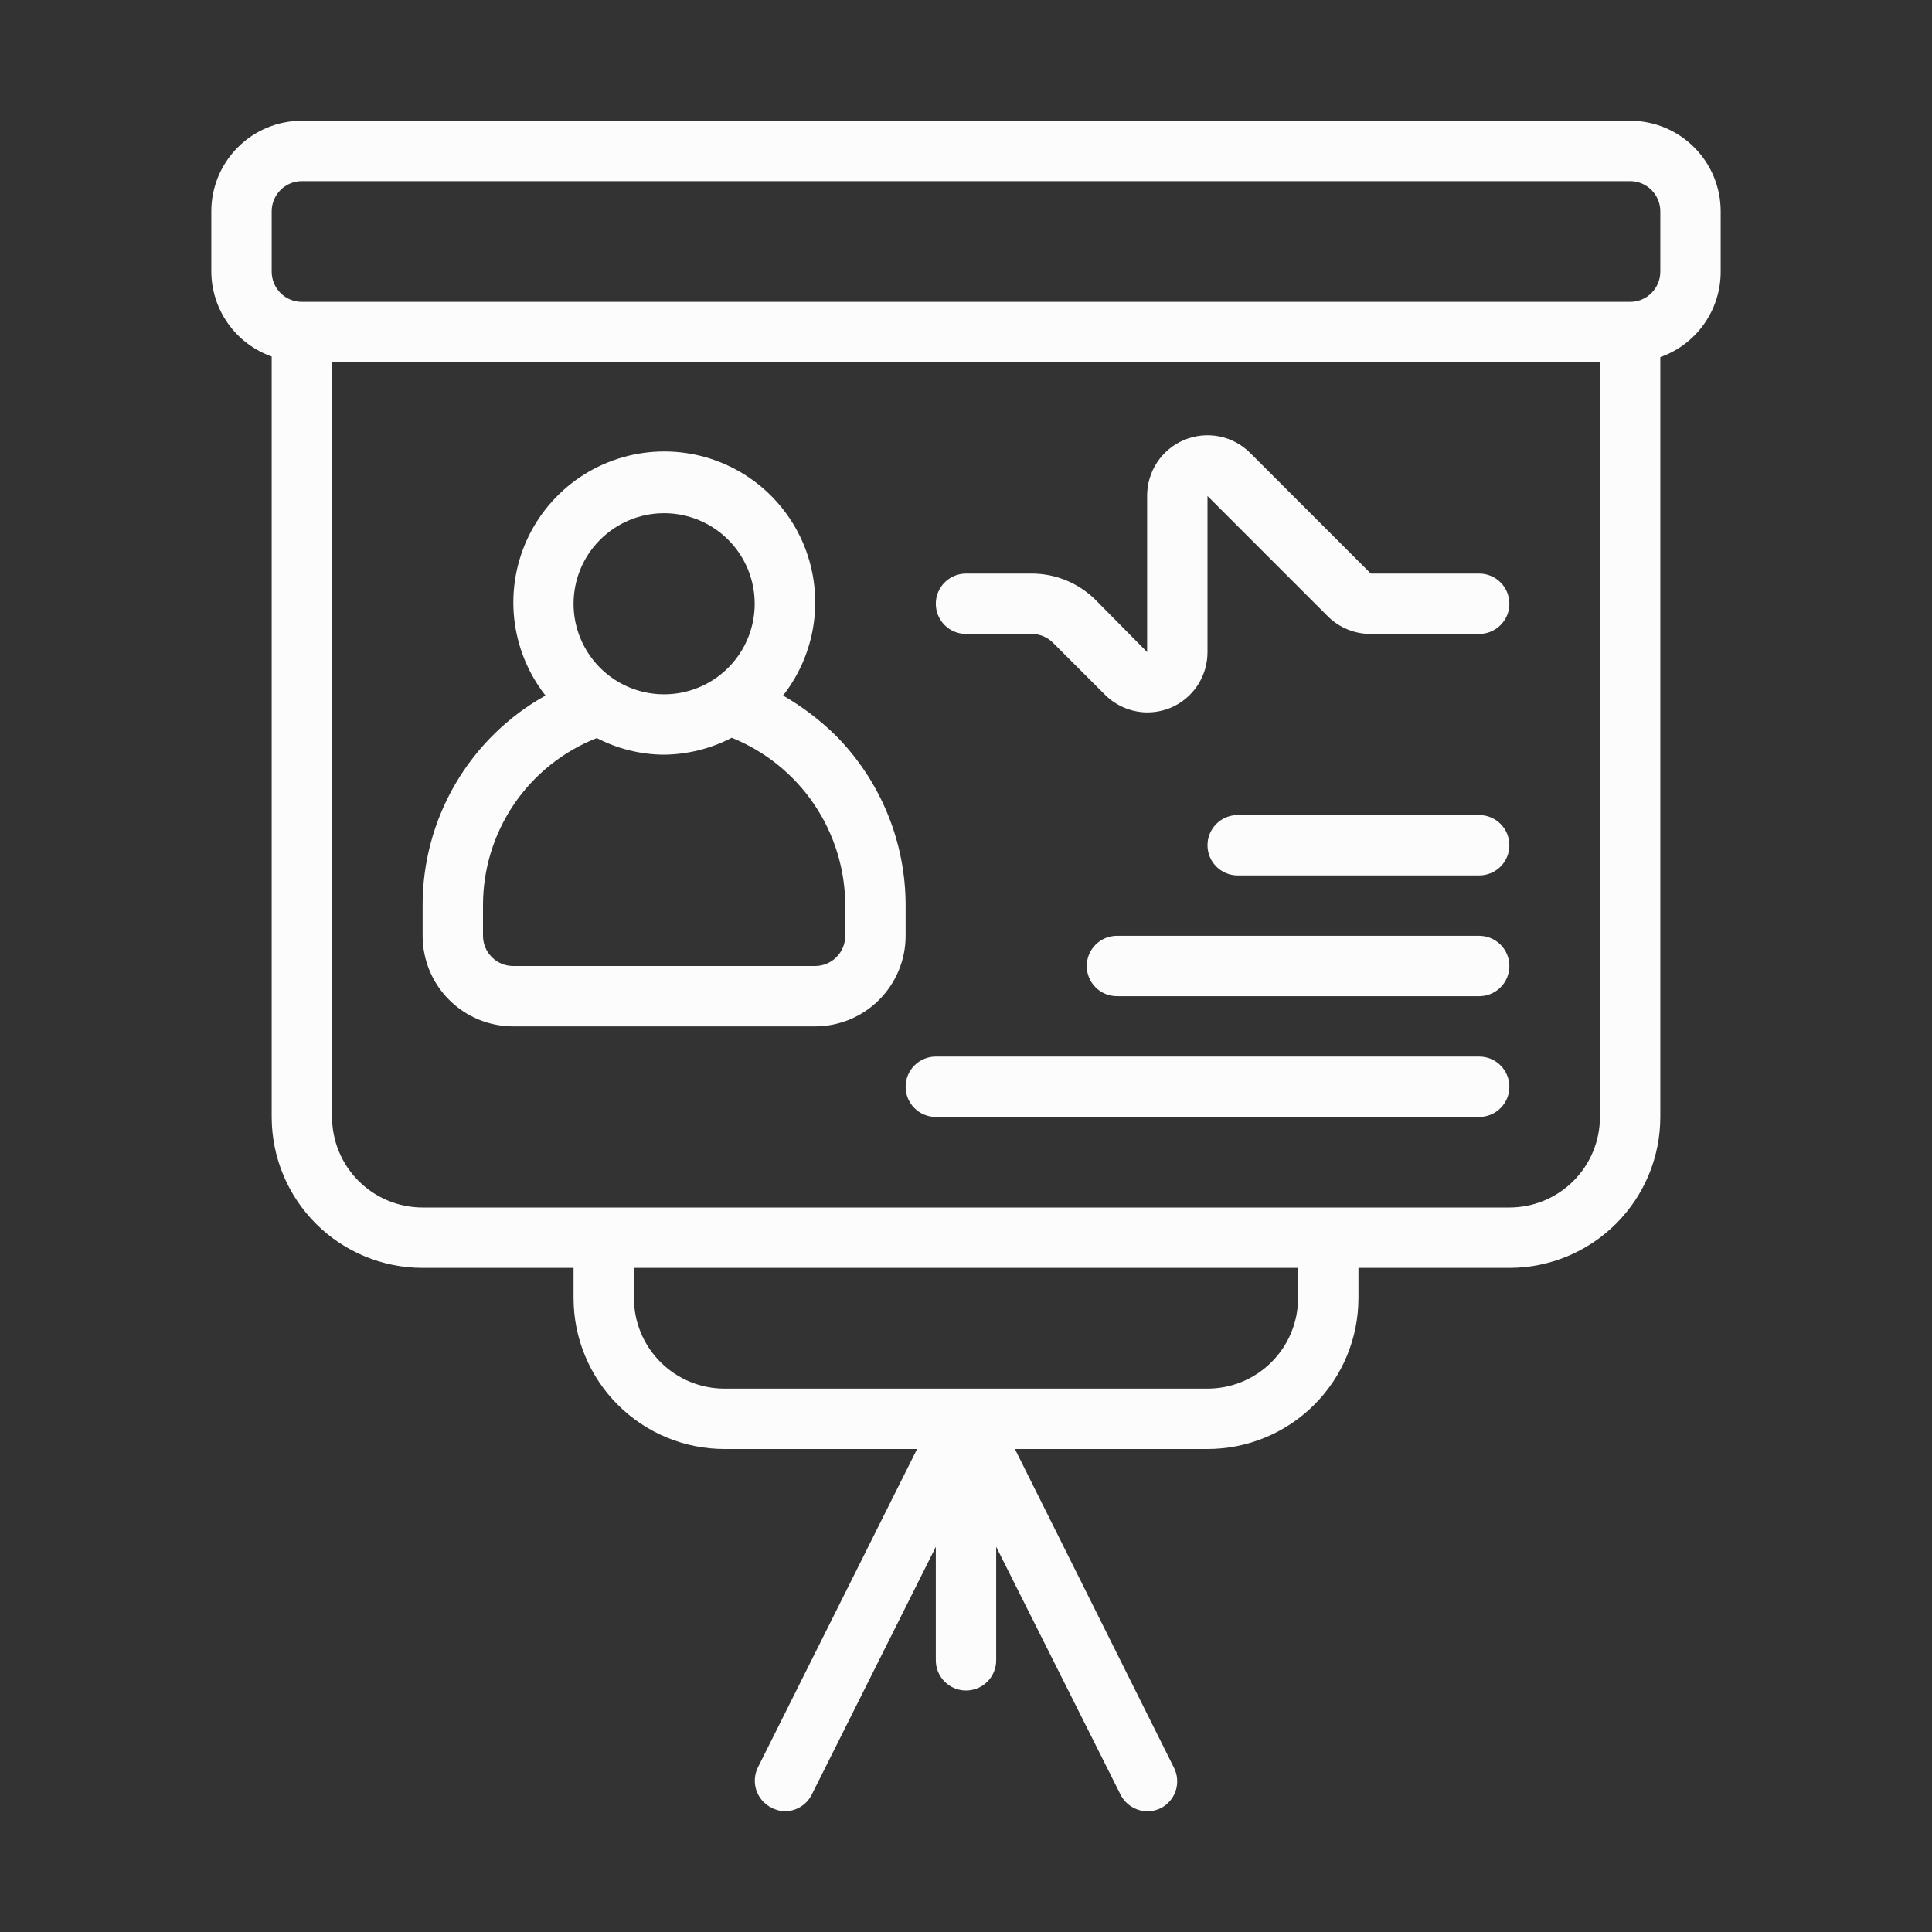 <svg width="64" height="64" viewBox="0 0 64 64" fill="none" xmlns="http://www.w3.org/2000/svg">
<rect x="0" y="0" width="64" height="64" fill="#333333" stroke="none"/>
<path d="M54 4H10C9.204 4 8.441 4.316 7.879 4.879C7.316 5.441 7 6.204 7 7V9C7.004 9.617 7.198 10.218 7.556 10.721C7.914 11.224 8.418 11.604 9 11.81V37C9 38.326 9.527 39.598 10.464 40.535C11.402 41.473 12.674 42 14 42H19V43C19 43.657 19.129 44.307 19.381 44.913C19.632 45.52 20 46.071 20.465 46.535C20.929 47 21.48 47.368 22.087 47.619C22.693 47.871 23.343 48 24 48H30.38L25.11 58.54C24.991 58.776 24.971 59.05 25.053 59.301C25.136 59.552 25.314 59.76 25.55 59.88C25.689 59.955 25.843 59.996 26 60C26.185 59.999 26.366 59.948 26.523 59.851C26.68 59.754 26.807 59.615 26.89 59.45L31 51.24V55C31 55.265 31.105 55.52 31.293 55.707C31.48 55.895 31.735 56 32 56C32.265 56 32.52 55.895 32.707 55.707C32.895 55.52 33 55.265 33 55V51.24L37.11 59.43C37.19 59.599 37.316 59.741 37.474 59.842C37.631 59.943 37.813 59.998 38 60C38.156 60.002 38.31 59.968 38.45 59.9C38.685 59.78 38.864 59.572 38.947 59.321C39.029 59.07 39.009 58.796 38.89 58.56L33.62 48H40C40.657 48 41.307 47.871 41.913 47.619C42.52 47.368 43.071 47 43.535 46.535C44 46.071 44.368 45.52 44.619 44.913C44.871 44.307 45 43.657 45 43V42H50C51.326 42 52.598 41.473 53.535 40.535C54.473 39.598 55 38.326 55 37V11.83C55.585 11.623 56.092 11.24 56.45 10.733C56.808 10.226 57 9.621 57 9V7C57 6.204 56.684 5.441 56.121 4.879C55.559 4.316 54.796 4 54 4ZM43 43C43 43.796 42.684 44.559 42.121 45.121C41.559 45.684 40.796 46 40 46H24C23.204 46 22.441 45.684 21.879 45.121C21.316 44.559 21 43.796 21 43V42H43V43ZM53 37C53 37.796 52.684 38.559 52.121 39.121C51.559 39.684 50.796 40 50 40H14C13.204 40 12.441 39.684 11.879 39.121C11.316 38.559 11 37.796 11 37V12H53V37ZM55 9C55 9.265 54.895 9.52 54.707 9.707C54.52 9.895 54.265 10 54 10H10C9.735 10 9.48 9.895 9.293 9.707C9.105 9.52 9 9.265 9 9V7C9 6.735 9.105 6.48 9.293 6.293C9.48 6.105 9.735 6 10 6H54C54.265 6 54.52 6.105 54.707 6.293C54.895 6.48 55 6.735 55 7V9ZM17 34H27C27.796 34 28.559 33.684 29.121 33.121C29.684 32.559 30 31.796 30 31V30C30.001 28.949 29.795 27.908 29.393 26.937C28.992 25.966 28.403 25.084 27.66 24.34C27.143 23.837 26.565 23.4 25.94 23.04C26.518 22.302 26.878 21.416 26.977 20.484C27.076 19.552 26.911 18.61 26.501 17.767C26.09 16.924 25.451 16.213 24.656 15.716C23.861 15.219 22.943 14.955 22.005 14.955C21.067 14.955 20.149 15.219 19.354 15.716C18.559 16.213 17.92 16.924 17.509 17.767C17.099 18.61 16.934 19.552 17.033 20.484C17.132 21.416 17.491 22.302 18.07 23.04C16.832 23.731 15.802 24.741 15.086 25.965C14.37 27.189 13.995 28.582 14 30V31C14 31.796 14.316 32.559 14.879 33.121C15.441 33.684 16.204 34 17 34ZM22 17C22.593 17 23.173 17.176 23.667 17.506C24.16 17.835 24.545 18.304 24.772 18.852C24.999 19.4 25.058 20.003 24.942 20.585C24.827 21.167 24.541 21.702 24.121 22.121C23.702 22.541 23.167 22.827 22.585 22.942C22.003 23.058 21.4 22.999 20.852 22.772C20.304 22.545 19.835 22.16 19.506 21.667C19.176 21.173 19 20.593 19 20C19 19.204 19.316 18.441 19.879 17.879C20.441 17.316 21.204 17 22 17ZM16 30C15.996 28.803 16.354 27.632 17.026 26.642C17.699 25.651 18.655 24.887 19.77 24.45C20.459 24.807 21.224 24.996 22 25C22.78 24.991 23.547 24.799 24.24 24.44C25.349 24.887 26.3 25.654 26.97 26.645C27.64 27.636 27.999 28.804 28 30V31C28 31.265 27.895 31.52 27.707 31.707C27.52 31.895 27.265 32 27 32H17C16.735 32 16.48 31.895 16.293 31.707C16.105 31.52 16 31.265 16 31V30ZM31 20C31 19.735 31.105 19.48 31.293 19.293C31.48 19.105 31.735 19 32 19H34.17C34.964 18.998 35.726 19.311 36.29 19.87L38 21.6V16.43C37.998 16.034 38.113 15.646 38.331 15.316C38.55 14.985 38.861 14.727 39.227 14.574C39.592 14.421 39.994 14.38 40.383 14.455C40.772 14.531 41.129 14.721 41.41 15L45.41 19H49C49.265 19 49.52 19.105 49.707 19.293C49.895 19.48 50 19.735 50 20C50 20.265 49.895 20.52 49.707 20.707C49.52 20.895 49.265 21 49 21H45.41C44.883 21.003 44.377 20.798 44 20.43L40 16.43V21.6C40.001 21.995 39.884 22.382 39.666 22.712C39.447 23.041 39.135 23.298 38.77 23.45C38.525 23.549 38.264 23.599 38 23.6C37.737 23.598 37.477 23.543 37.235 23.44C36.993 23.337 36.774 23.188 36.59 23L34.88 21.29C34.787 21.197 34.676 21.124 34.554 21.074C34.432 21.024 34.302 20.999 34.17 21H32C31.735 21 31.48 20.895 31.293 20.707C31.105 20.52 31 20.265 31 20ZM50 28C50 28.265 49.895 28.52 49.707 28.707C49.52 28.895 49.265 29 49 29H41C40.735 29 40.48 28.895 40.293 28.707C40.105 28.52 40 28.265 40 28C40 27.735 40.105 27.48 40.293 27.293C40.48 27.105 40.735 27 41 27H49C49.265 27 49.52 27.105 49.707 27.293C49.895 27.48 50 27.735 50 28ZM50 32C50 32.265 49.895 32.52 49.707 32.707C49.52 32.895 49.265 33 49 33H37C36.735 33 36.48 32.895 36.293 32.707C36.105 32.52 36 32.265 36 32C36 31.735 36.105 31.48 36.293 31.293C36.48 31.105 36.735 31 37 31H49C49.265 31 49.52 31.105 49.707 31.293C49.895 31.48 50 31.735 50 32ZM30 36C30 35.735 30.105 35.48 30.293 35.293C30.48 35.105 30.735 35 31 35H49C49.265 35 49.52 35.105 49.707 35.293C49.895 35.48 50 35.735 50 36C50 36.265 49.895 36.52 49.707 36.707C49.52 36.895 49.265 37 49 37H31C30.735 37 30.48 36.895 30.293 36.707C30.105 36.52 30 36.265 30 36Z" fill="#FCFCFC"/>
</svg>
